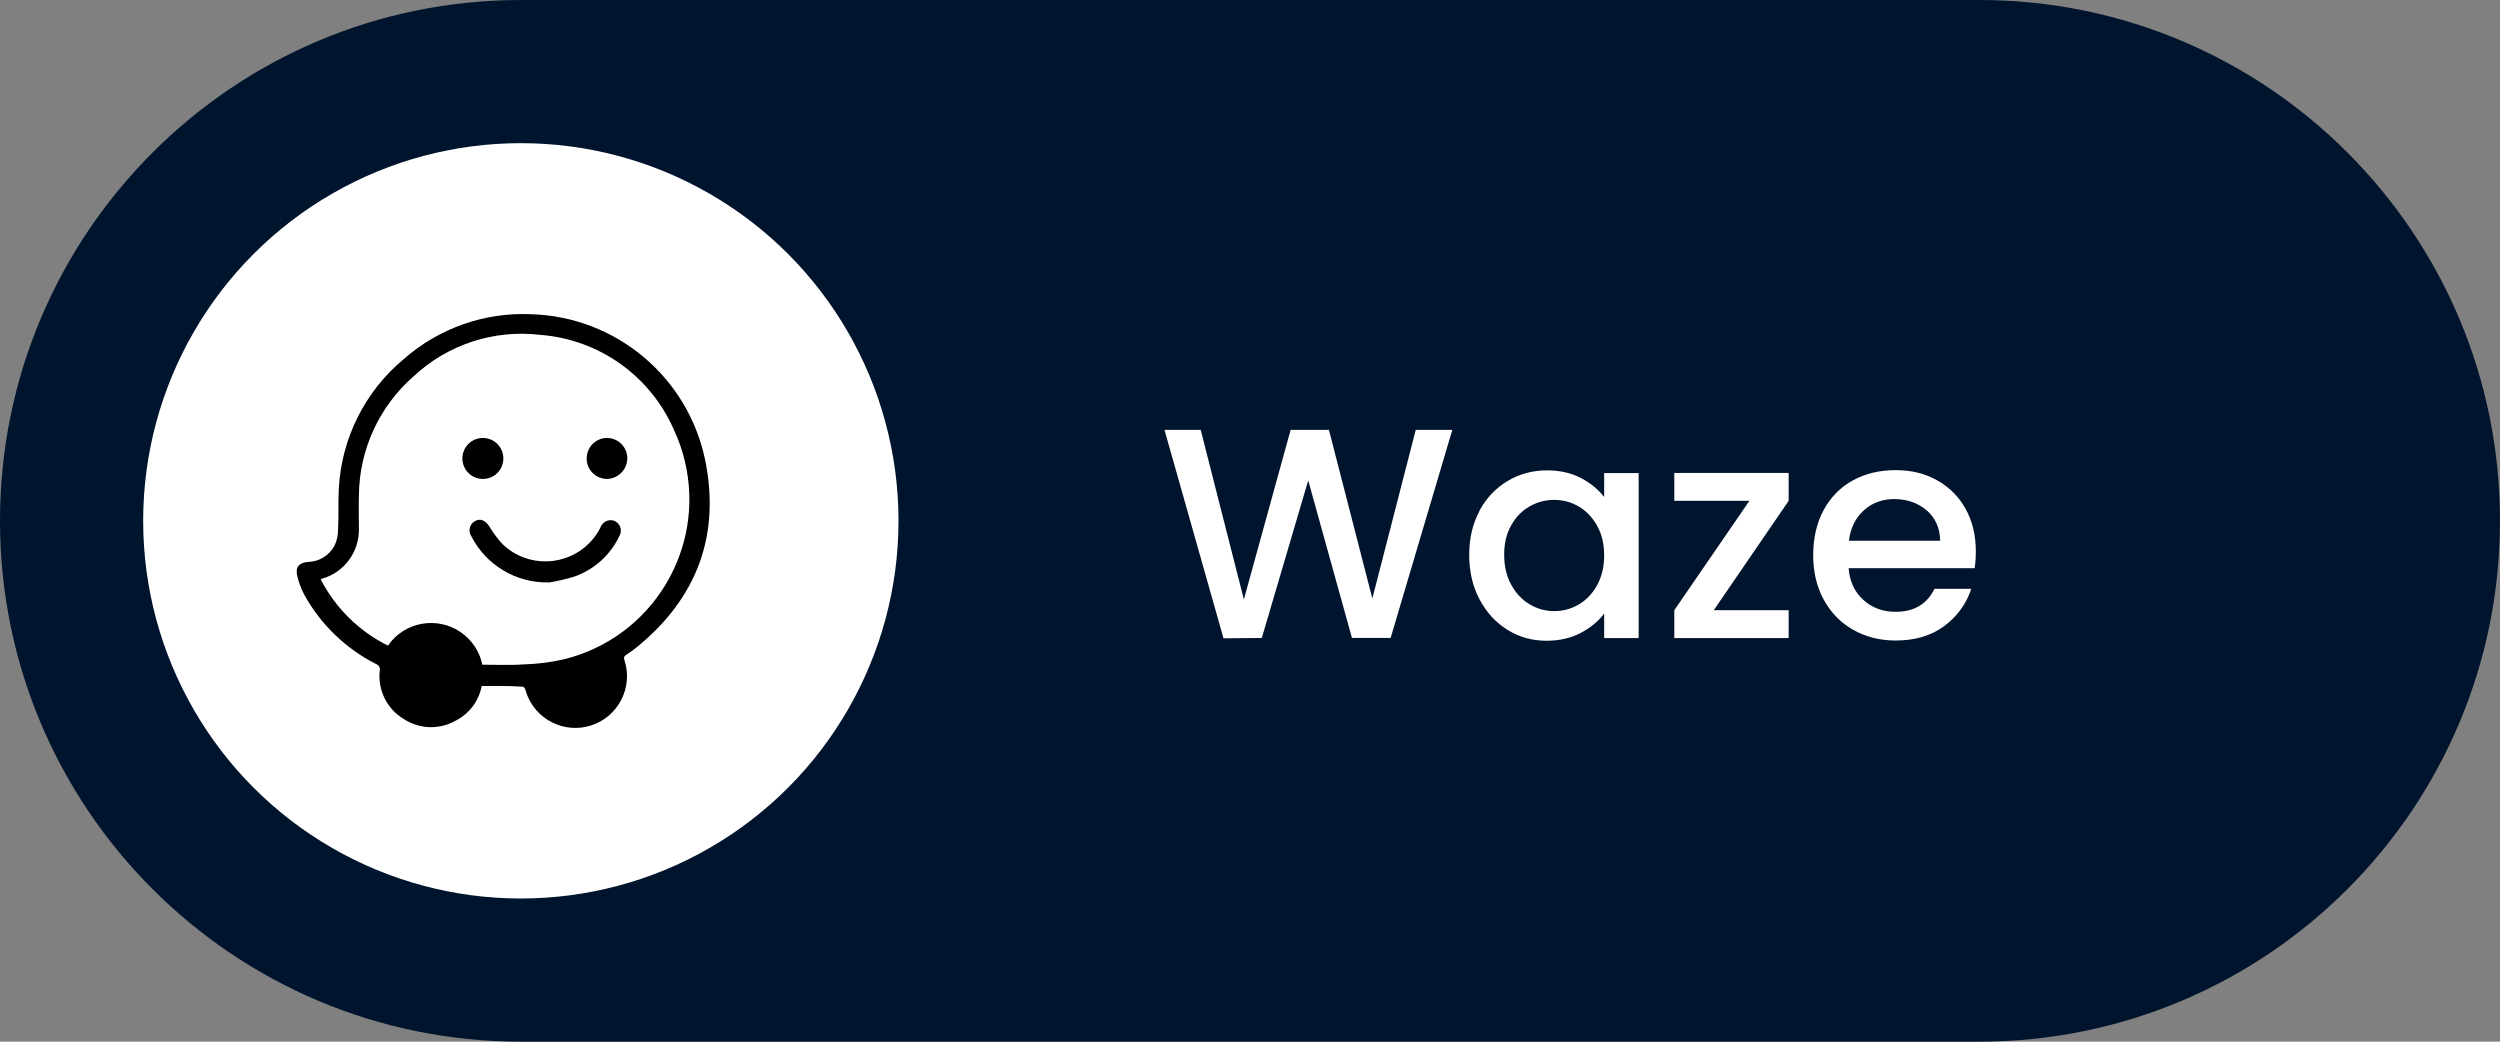 <svg xmlns="http://www.w3.org/2000/svg" id="Capa_2" data-name="Capa 2" viewBox="0 0 216 90"><rect x="0" y="0" width="216" height="90" fill="#808080" stroke="none"/><defs><style>      .cls-1 {        isolation: isolate;      }      .cls-2 {        fill: #fff;      }      .cls-3 {        fill: #00142d;      }    </style></defs><g id="Capa_1-2" data-name="Capa 1"><g id="Waze"><g id="Grupo_1763" data-name="Grupo 1763"><g id="Agendar_Visita" data-name="Agendar Visita"><path id="Rect&#xE1;ngulo_14" data-name="Rect&#xE1;ngulo 14" class="cls-3" d="M45,0h126c24.85,0,45,20.15,45,45h0c0,24.85-20.15,45-45,45H45C20.15,90,0,69.85,0,45h0C0,20.15,20.15,0,45,0Z"></path><g id="Waze-2" class="cls-1"><g class="cls-1"><path class="cls-2" d="M125.48,37.14l-5.33,17.98h-3.34l-3.78-13.61-4.01,13.61-3.31.03-5.1-18.01h3.13l3.73,14.65,4.04-14.65h3.31l3.75,14.57,3.75-14.57h3.16Z"></path><path class="cls-2" d="M127.82,44.13c.6-1.1,1.41-1.96,2.43-2.57s2.16-.92,3.4-.92c1.12,0,2.1.22,2.94.66s1.5.99,2.01,1.64v-2.07h2.98v14.26h-2.98v-2.12c-.5.67-1.18,1.23-2.04,1.68-.86.45-1.85.67-2.95.67-1.22,0-2.35-.31-3.36-.94-1.02-.63-1.82-1.51-2.42-2.64s-.89-2.41-.89-3.84.3-2.7.89-3.8ZM137.99,45.42c-.41-.73-.94-1.28-1.59-1.66s-1.36-.57-2.12-.57-1.47.19-2.12.56-1.19.91-1.59,1.63c-.41.72-.61,1.56-.61,2.55s.2,1.85.61,2.59c.4.74.94,1.31,1.6,1.7.66.39,1.37.58,2.11.58s1.47-.19,2.12-.57,1.19-.94,1.59-1.67c.4-.73.61-1.59.61-2.57s-.2-1.84-.61-2.56Z"></path><path class="cls-2" d="M148.07,52.72h6.47v2.41h-9.88v-2.41l6.49-9.45h-6.49v-2.41h9.88v2.41l-6.47,9.45Z"></path><path class="cls-2" d="M170.61,49.09h-10.89c.09,1.14.51,2.05,1.27,2.74.76.69,1.69,1.03,2.79,1.03,1.59,0,2.71-.66,3.36-1.99h3.18c-.43,1.31-1.21,2.38-2.34,3.22-1.13.84-2.53,1.25-4.2,1.25-1.36,0-2.58-.31-3.66-.92-1.08-.61-1.92-1.47-2.54-2.59-.61-1.11-.92-2.4-.92-3.87s.3-2.76.89-3.87c.6-1.11,1.43-1.97,2.51-2.57,1.08-.6,2.32-.9,3.71-.9s2.54.29,3.6.88c1.05.59,1.87,1.41,2.46,2.47.59,1.06.88,2.28.88,3.66,0,.54-.03,1.02-.1,1.45ZM167.63,46.71c-.02-1.09-.41-1.96-1.16-2.61-.76-.65-1.7-.98-2.82-.98-1.02,0-1.89.32-2.61.97-.72.65-1.16,1.52-1.29,2.63h7.89Z"></path></g></g></g><circle id="Elipse_6" data-name="Elipse 6" class="cls-2" cx="45" cy="45" r="32.63"></circle></g><g id="waze-icon"><path id="Trazado_2598" data-name="Trazado 2598" class="cls-2" d="M41.67,57.43c1.23,0,2.45.06,3.68-.03,1.14-.04,2.27-.18,3.38-.44,7.63-1.87,12.29-9.58,10.42-17.2-.22-.89-.52-1.76-.91-2.59-2.03-4.69-6.49-7.86-11.58-8.24-3.98-.47-7.97.84-10.9,3.57-2.98,2.6-4.71,6.35-4.74,10.3-.03.95,0,1.94,0,2.89.04,1.99-1.27,3.77-3.19,4.31-.03,0-.08.06-.11.06,1.28,2.48,3.31,4.48,5.8,5.72,1.42-2.06,4.25-2.57,6.3-1.15.95.66,1.61,1.65,1.85,2.78h0Z"></path><path id="Trazado_2599" data-name="Trazado 2599" d="M41.62,59.26c-.24,1.29-1.06,2.4-2.24,3-1.42.81-3.17.75-4.53-.16-1.43-.87-2.23-2.5-2.04-4.17.05-.23-.08-.47-.3-.55-2.61-1.32-4.77-3.39-6.19-5.94-.28-.52-.49-1.07-.63-1.64-.19-.79.11-1.17.93-1.25.96-.02,1.84-.56,2.29-1.42.2-.43.3-.89.3-1.36.06-1.17,0-2.34.06-3.52.22-4.36,2.26-8.44,5.62-11.23,3.04-2.67,6.99-4.06,11.04-3.87,7.3.23,13.49,5.42,14.99,12.57,1.33,6.49-.68,11.91-5.83,16.14-.31.26-.64.5-.98.71-.19.14-.24.24-.16.46.77,2.34-.51,4.87-2.85,5.64-2.34.77-4.87-.51-5.64-2.85-.03-.08-.05-.17-.07-.25-.03-.11-.16-.24-.24-.24-1.14-.08-2.32-.06-3.51-.06h0ZM41.67,57.43c1.23,0,2.45.06,3.68-.03,1.14-.04,2.27-.18,3.38-.44,7.63-1.87,12.29-9.58,10.42-17.2-.22-.89-.52-1.76-.91-2.59-2.03-4.69-6.49-7.86-11.59-8.24-3.98-.47-7.97.84-10.9,3.57-2.98,2.6-4.71,6.35-4.74,10.3-.03.95,0,1.94,0,2.89.04,1.99-1.27,3.77-3.19,4.31-.03,0-.08.06-.11.06,1.28,2.48,3.31,4.48,5.81,5.72,1.42-2.06,4.25-2.57,6.3-1.15.95.66,1.61,1.65,1.85,2.78h0Z"></path><path id="Trazado_2600" data-name="Trazado 2600" d="M47.42,50.32c-2.82.07-5.43-1.49-6.71-4.01-.27-.43-.15-.99.28-1.26.1-.06.21-.11.32-.13.38-.08.74.19,1.01.63.33.55.72,1.07,1.17,1.53,2.15,2,5.52,1.88,7.53-.27.34-.36.62-.76.84-1.2.13-.39.49-.66.9-.67.5.01.89.43.88.92,0,.14-.04.29-.11.41-.78,1.69-2.22,2.98-3.98,3.57-.7.21-1.41.37-2.13.49h0Z"></path><path id="Trazado_2601" data-name="Trazado 2601" d="M41.72,41.38c-.98,0-1.77-.79-1.77-1.77,0-.98.79-1.77,1.77-1.77.98,0,1.77.79,1.77,1.77,0,.98-.79,1.77-1.76,1.77,0,0,0,0,0,0Z"></path><path id="Trazado_2602" data-name="Trazado 2602" d="M54.2,39.58c0,.97-.77,1.77-1.74,1.8-.97,0-1.76-.77-1.77-1.73,0-.01,0-.03,0-.04,0-.97.77-1.76,1.74-1.77.97,0,1.76.77,1.77,1.74h0Z"></path></g></g></g></svg>